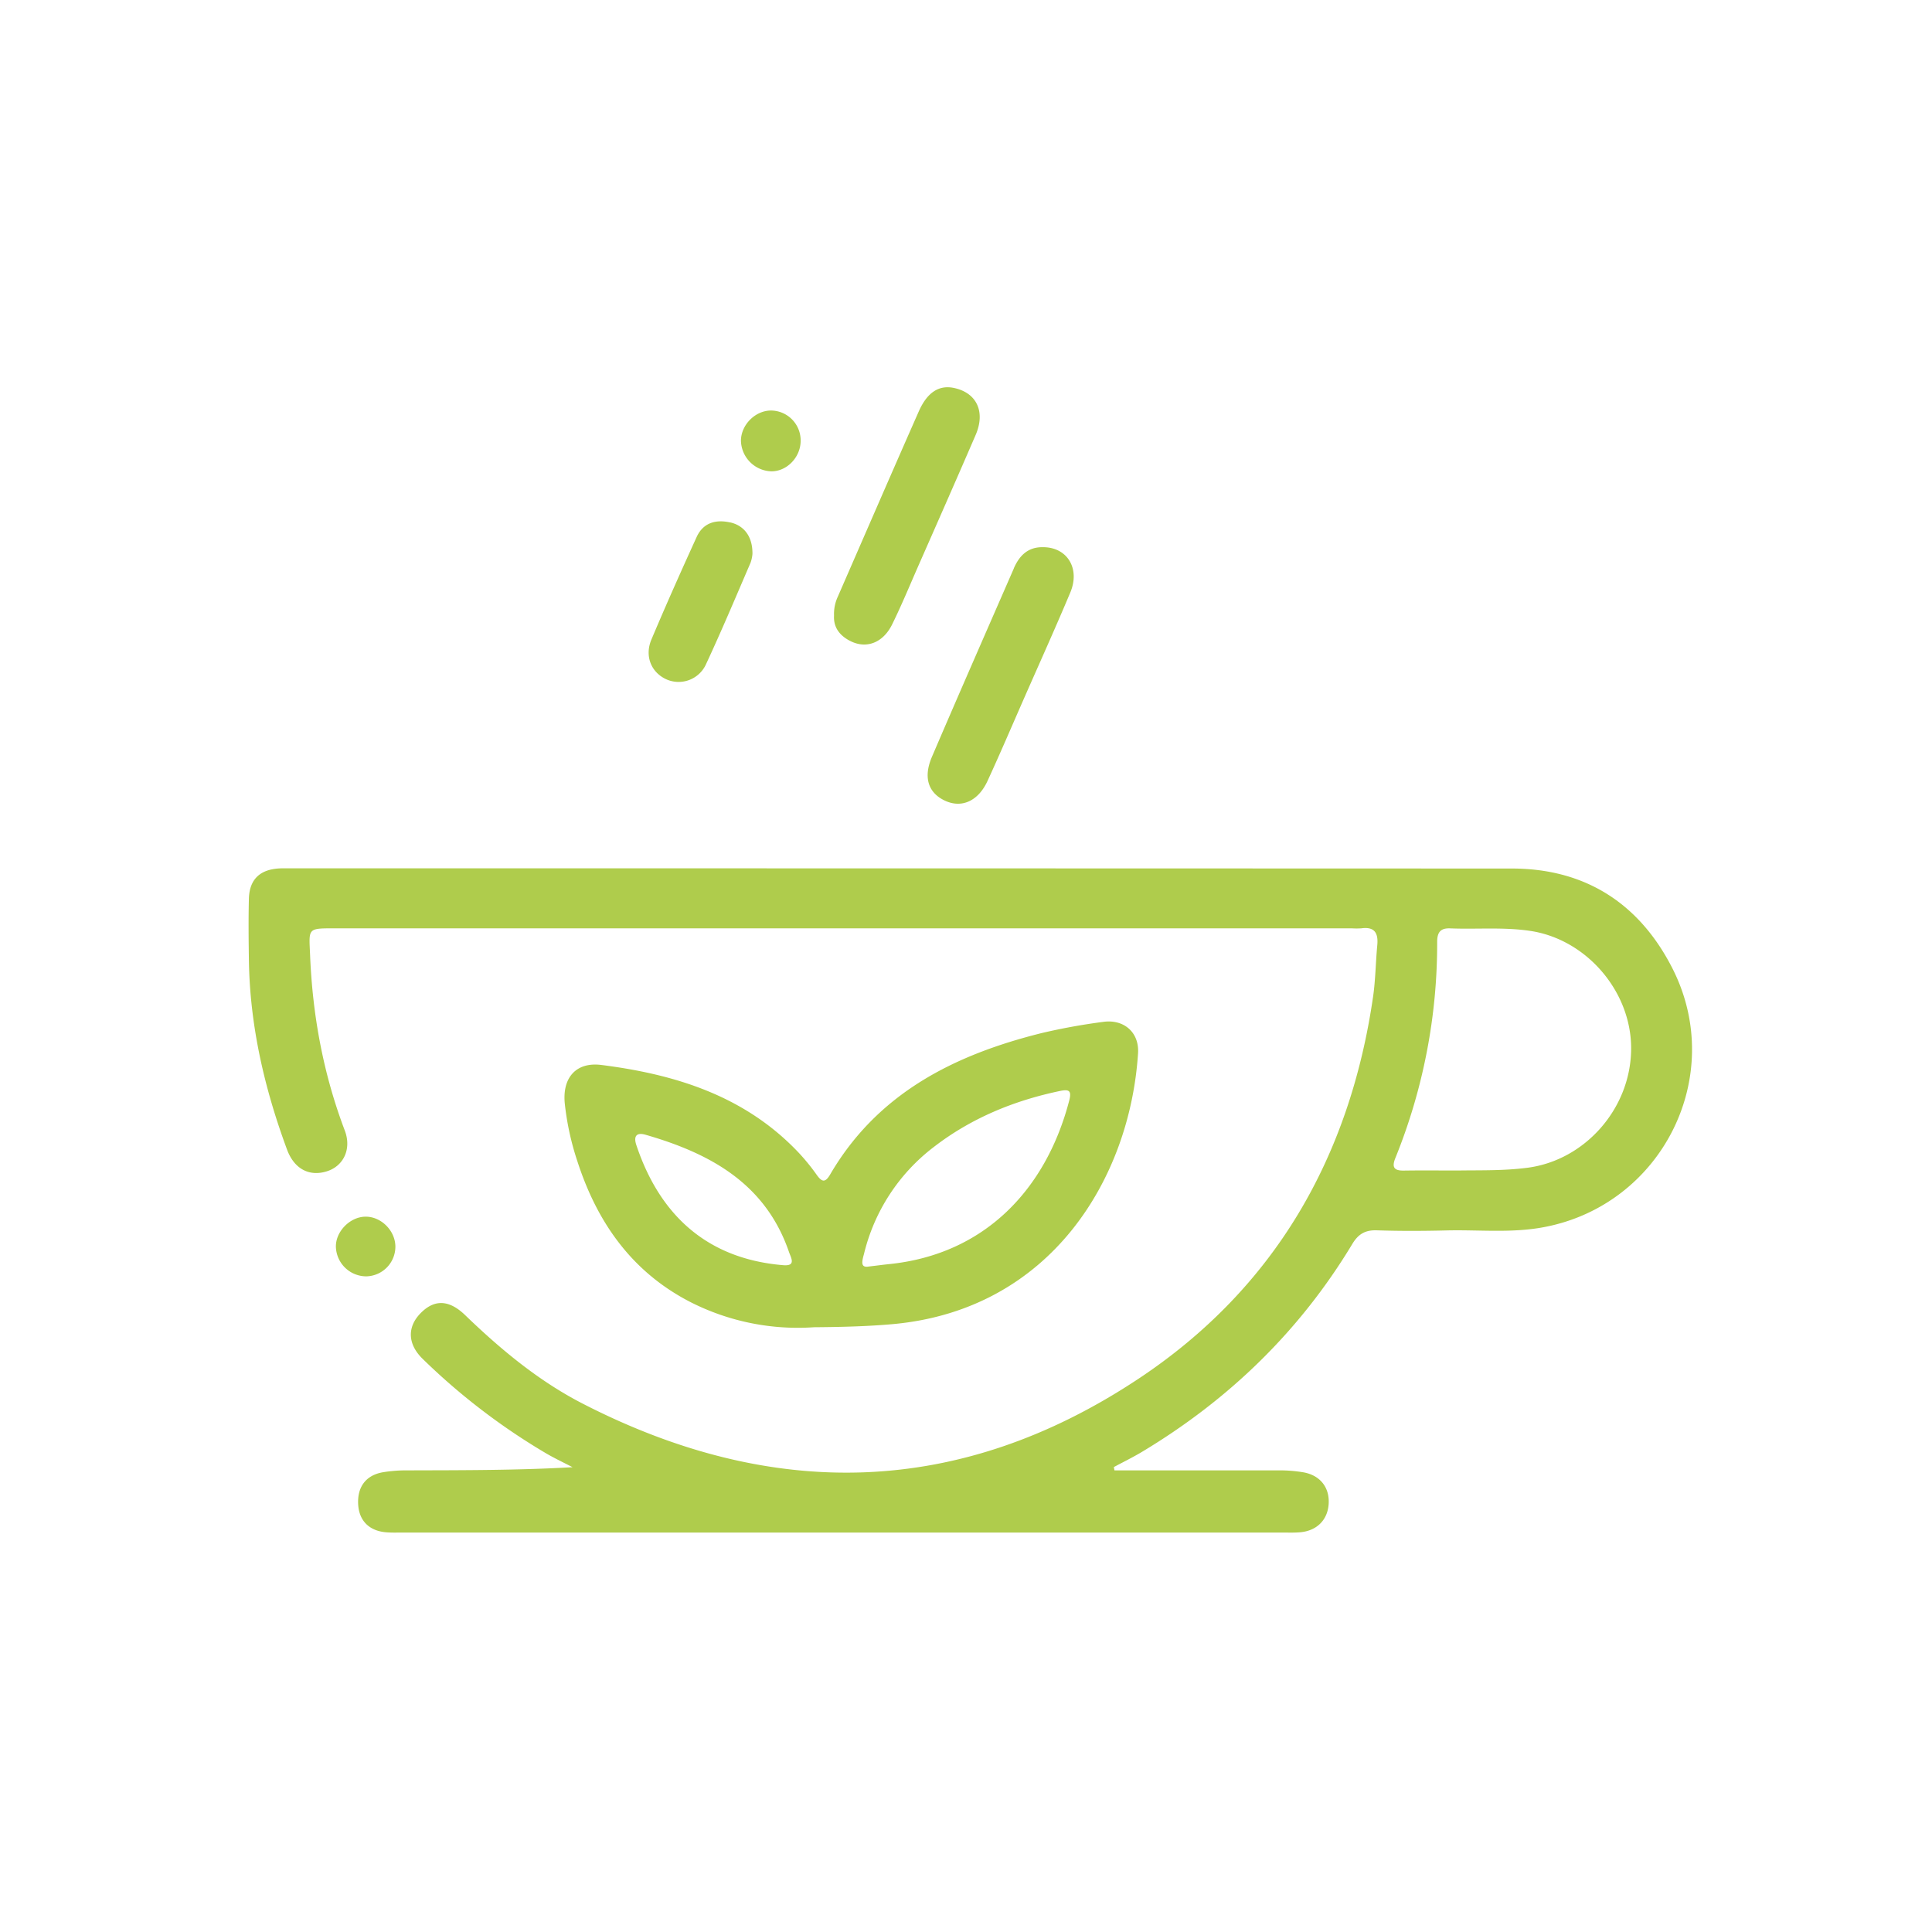 <svg id="Capa_1" data-name="Capa 1" xmlns="http://www.w3.org/2000/svg" viewBox="0 0 800 800"><path id="_3Ek9hc.tif" data-name="3Ek9hc.tif" d="M461.48,608.85c22.6,0,45.2,0,67.79,0a59.19,59.19,0,0,1,10.57.83c7,1.3,10.82,6.46,10.32,13.23-.47,6.45-4.84,10.88-11.59,11.55-2.42.24-4.88.14-7.32.14H166.52c-2.22,0-4.45.08-6.65-.11-7-.59-11.13-4.78-11.55-11.4-.46-7.2,3.05-12.13,10-13.42a59.33,59.33,0,0,1,10.57-.82c22.58-.07,45.16,0,68.19-1.31-3.61-1.88-7.3-3.62-10.82-5.66a267.73,267.73,0,0,1-51.14-39.1c-6.34-6.1-6.56-13.15-1.16-18.81,5.56-5.83,11.69-6.12,18.65.6,14.77,14.24,30.46,27.29,48.74,36.68,78.59,40.35,156,38.81,230.08-10.34,56.32-37.38,87.49-91.64,97.15-158.32,1-7,1.05-14.13,1.72-21.19.47-5-1.06-7.75-6.59-7a31.23,31.23,0,0,1-4,0H138.4c-11.18,0-10.48,0-10,11,1,25,5.46,49.24,14.36,72.7,2.93,7.72-.55,14.66-7.22,16.85-7.29,2.39-13.69-.77-16.71-9-9.35-25.31-15.39-51.34-15.77-78.47-.12-8.43-.21-16.86,0-25.28.2-8,4.49-12.11,12.48-12.6,1.33-.08,2.67-.05,4-.05q253.24,0,506.49.09c30.6,0,53.08,14.69,66.68,41.73C715,445.84,688.09,499,639.22,508.15c-13.44,2.53-27,1-40.49,1.35-9.53.23-19.08.27-28.61-.05-4.81-.16-7.67,1.53-10.16,5.66-21.73,36.06-51.09,64.47-87.11,86.09-3.78,2.26-7.76,4.2-11.64,6.29ZM603.9,484.68c8.71-.15,18.64.16,28.61-1.14,23.83-3.11,42.78-24.55,42.91-49.22.13-23.77-18.51-45.38-41.76-48.85-11.06-1.66-22.14-.61-33.2-1.05-4.12-.16-5.36,1.77-5.36,5.63a236.33,236.33,0,0,1-17.31,89.47c-1.58,3.91-.48,5.26,3.57,5.19C588.45,484.6,595.55,484.68,603.9,484.68Zm-266.82,64.9a98.07,98.07,0,0,1-50.95-10.3c-24.37-12.44-38.85-33-47.07-58.48a113.7,113.7,0,0,1-5.21-24c-1-10.62,4.74-17.15,15.18-15.82,30.73,3.89,59.4,12.84,81.55,36.18a86,86,0,0,1,7.56,9.26c2.11,2.95,3.48,3.54,5.6-.08,19.67-33.69,51.39-49.55,87.56-58.56a254.4,254.4,0,0,1,25.49-4.64c8.57-1.21,15,4.32,14.45,13-3.33,51.81-36.11,106.26-101.64,112.16C359.86,549.15,350.15,549.48,337.08,549.58Zm22-25.06c4.09-.48,6.5-.81,8.91-1.06,40-4,65.31-31.28,74.79-67.9,1-4-.16-4.59-3.92-3.8-19.11,4-36.84,11.3-52.3,23.27a78.94,78.94,0,0,0-28.79,44.16C357,522,356.26,524.67,359.06,524.52Zm-34.85-.64c5.55.5,3.32-3,2.49-5.41-9.77-28.5-32.77-40.93-59.54-48.63-3.61-1-4.92.62-3.68,4.32C273.06,502.78,292.42,521.2,324.21,523.88Zm27.71-258.53c6.68,3.5,13.71.92,17.51-6.86,3.9-7.94,7.28-16.13,10.84-24.24,7.93-18,15.89-36.05,23.7-54.13,4.15-9.61.45-17.45-8.9-19.46-6.17-1.34-11.1,1.68-14.64,9.68-11.26,25.51-22.35,51.1-33.5,76.66a17,17,0,0,0-1.59,7.86C345.06,259.8,347.7,263.14,351.92,265.35Zm67.88-30c-11.35,26-22.77,52-33.94,78.07-3.66,8.54-1.48,14.91,5.4,18.12s13.75.25,17.64-8.18c5.19-11.28,10.07-22.7,15.06-34.07,6.42-14.61,13-29.17,19.18-43.88,4.23-10-1.24-18.85-11.28-18.83C425.64,226.46,422.1,230.07,419.8,235.33Zm-117.41-19c-6-1.36-11.23.08-13.94,6-6.42,14.08-12.73,28.22-18.74,42.48-2.85,6.78-.14,13.39,5.86,16.31a12.46,12.46,0,0,0,16.81-6.22c6.44-13.83,12.35-27.9,18.39-41.91a14.48,14.48,0,0,0,.78-3.6C311.69,222.37,308.27,217.66,302.39,216.32ZM319.72,170c-6.65-.28-12.83,5.67-12.91,12.42a13,13,0,0,0,12.64,12.75c6.39,0,12-5.79,12.08-12.5A12.38,12.38,0,0,0,319.72,170ZM151.21,503.8c-6.43.14-12.33,6.28-12.12,12.62a12.62,12.62,0,0,0,12.57,12.09A12.32,12.32,0,0,0,163.72,516C163.56,509.41,157.68,503.66,151.21,503.8Z" fill="#afcc4c"/></svg>